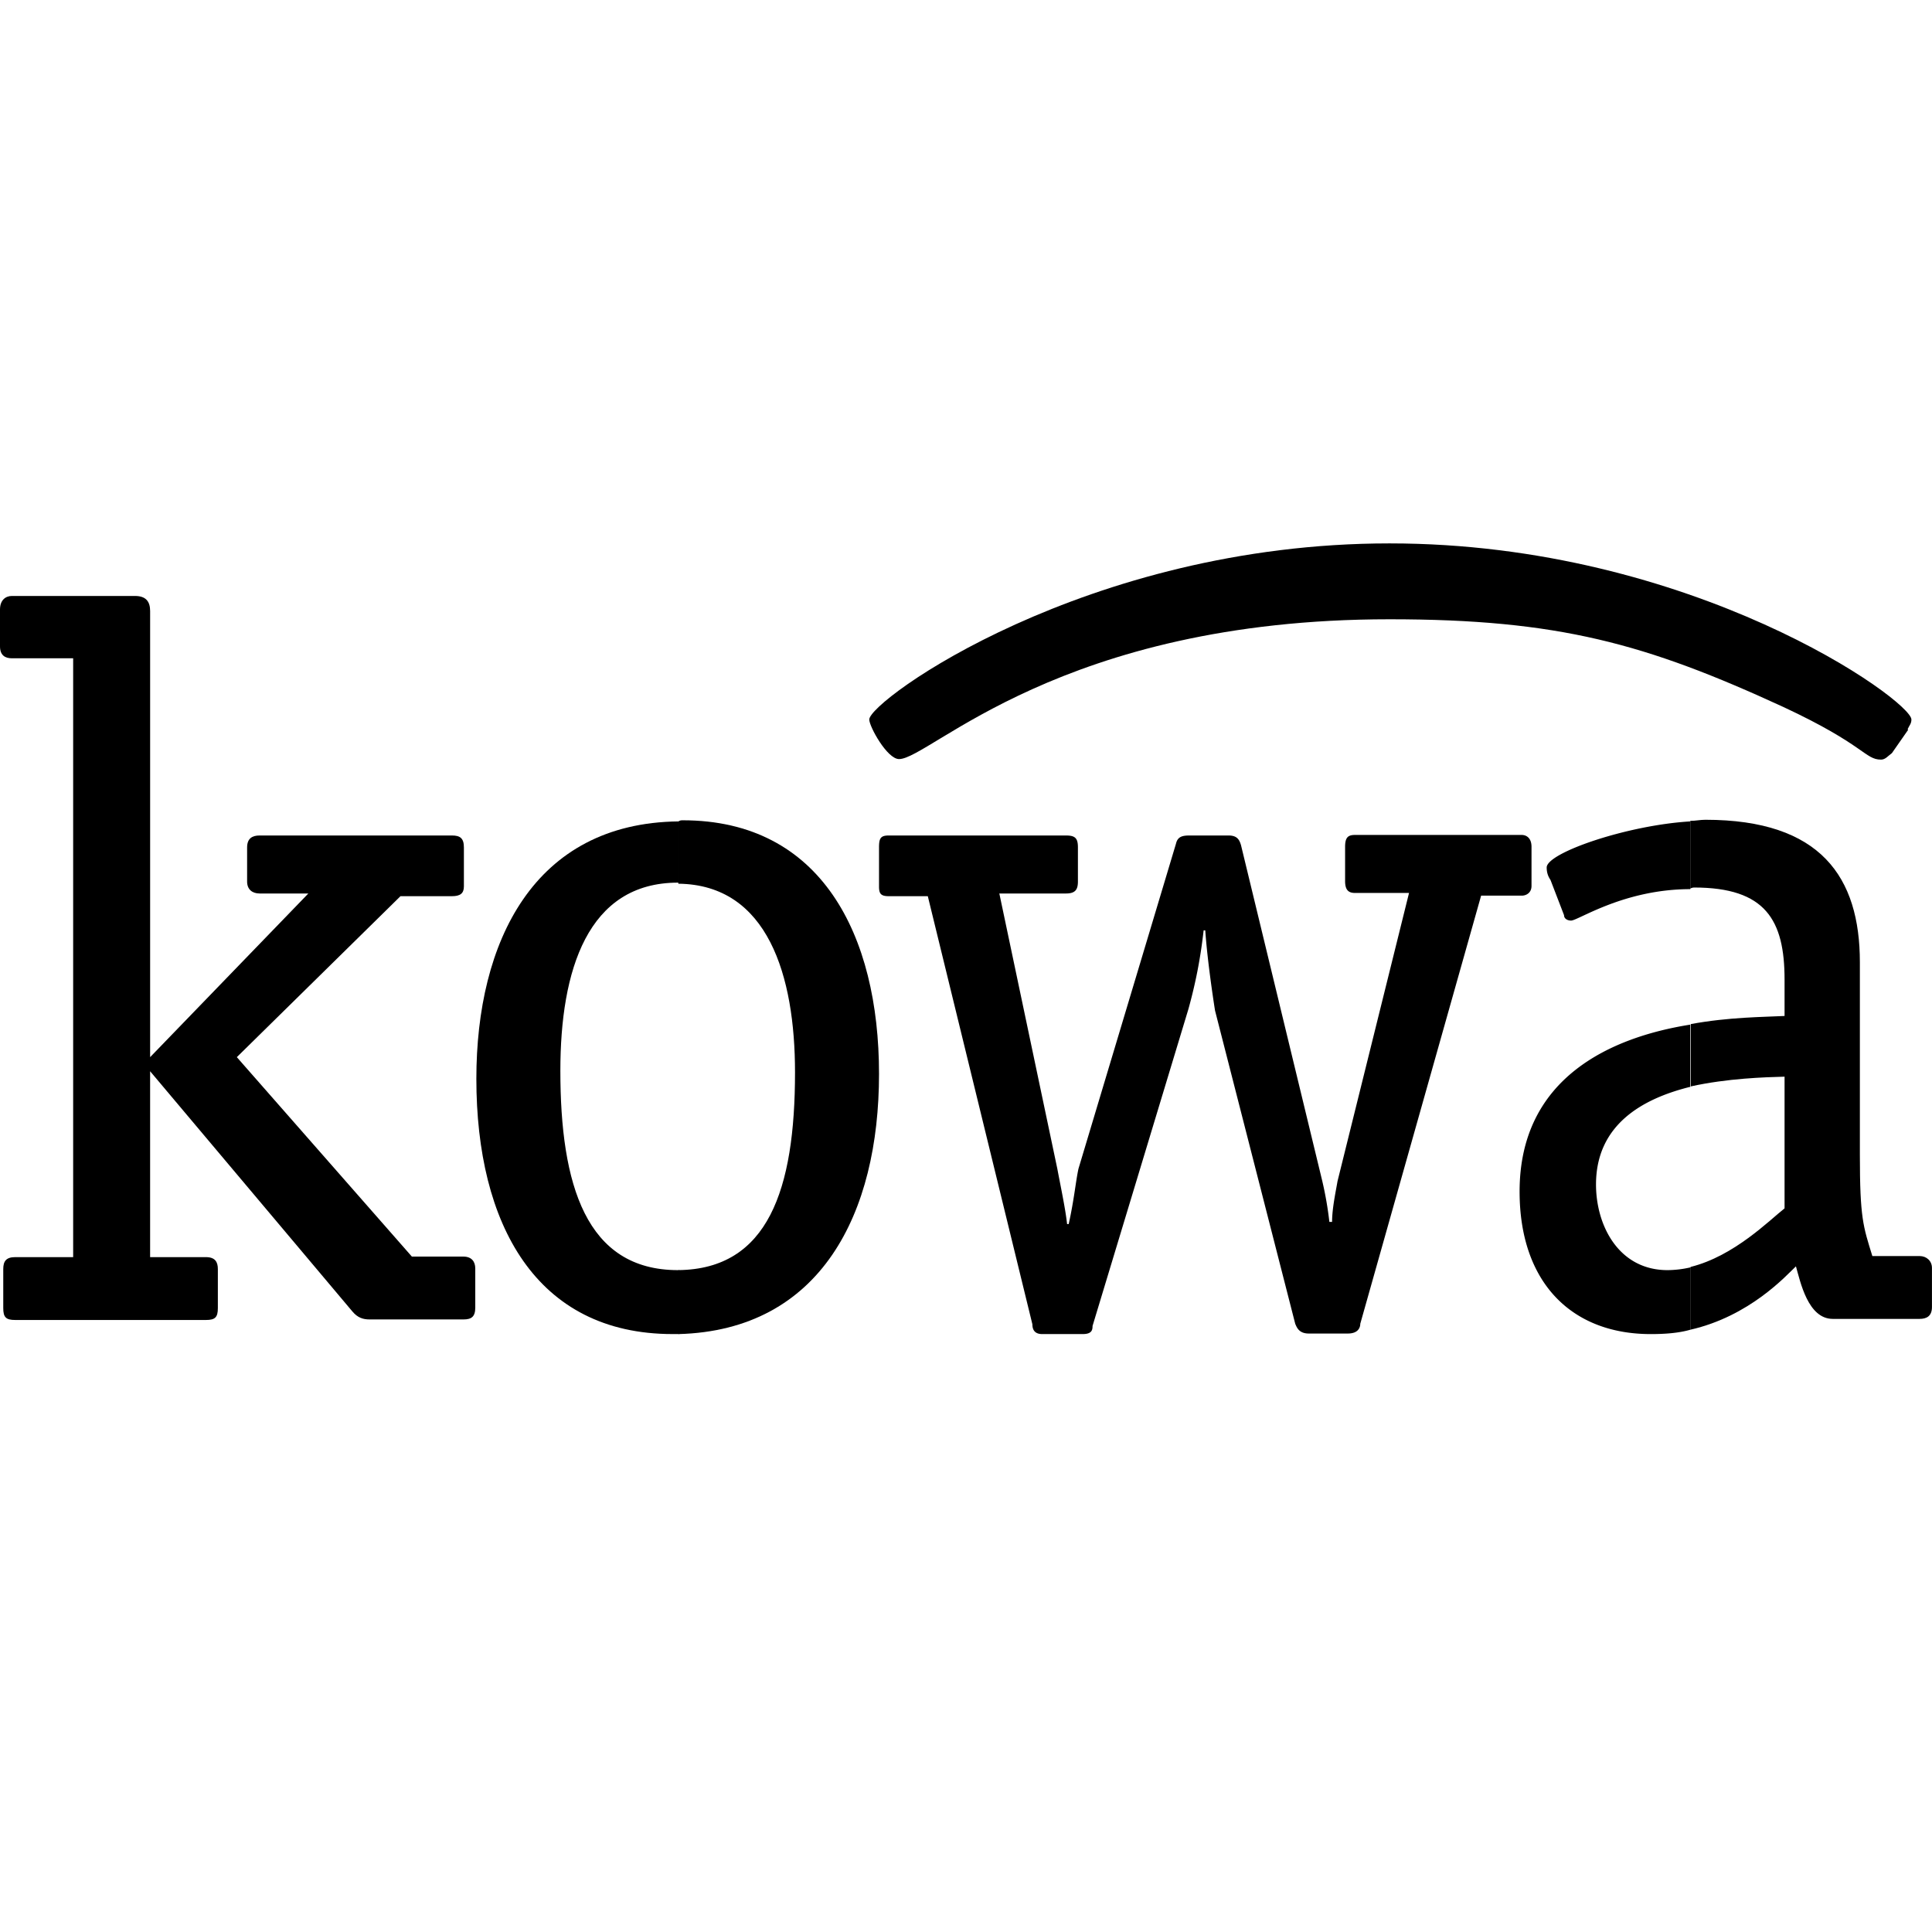 <svg viewBox="0 0 96 96" fill="none" xmlns="http://www.w3.org/2000/svg">
  <style>
    .grey {
      color: #686868;
    }

    .black {
      color: #111;
    }

    .red {
      color: #E2000A;
    }

    @media (prefers-color-scheme: dark) {

      .grey,
      .black {
        color: #fff;
      }

      .red {
        color: #FF5158;
      }
    }
  </style>
  <path
    d="M23.616 63.031c0-.35-.188-.592-.592-.592h-2.558l-8.698-9.91 8.132-7.998h2.558c.404 0 .593-.134.593-.484v-1.94c0-.457-.189-.592-.593-.592h-9.56c-.35 0-.619.135-.619.593v1.696c0 .404.27.593.62.593h2.423L7.46 52.529V30.367c0-.458-.188-.754-.754-.754H.592c-.323 0-.592.215-.592.673v1.831c0 .458.27.593.592.593h3.043v29.756H.754c-.458 0-.592.215-.592.592v1.939c0 .458.134.592.592.592h9.479c.458 0 .592-.134.592-.592v-1.939c0-.35-.134-.592-.592-.592H7.459v-9.237l10.045 11.93c.269.323.538.403.861.403h4.659c.404 0 .592-.134.592-.592V63.03ZM33.714 63.112v3.178c7.083-.189 9.964-6.006 9.964-12.926S40.797 40.76 33.93 40.76c-.081 0-.135 0-.216.054v3.097c4.444.054 5.79 4.578 5.79 9.371 0 5.843-1.346 9.775-5.79 9.829Z"
    class="grey" fill="currentcolor" />
  <path
    d="M33.715 43.912v-3.097c-7.19.08-10.045 5.978-10.045 12.791 0 7.217 2.963 12.683 9.749 12.683h.323v-3.177h-.054c-4.578 0-5.844-4.255-5.844-9.91 0-4.982 1.347-9.344 5.844-9.344l.054.054h-.027ZM83.988 62.977v3.097c2.962-.673 4.767-2.693 5.251-3.15.216.754.593 2.611 1.831 2.611h4.31c.35 0 .618-.134.618-.592v-1.939c0-.35-.269-.592-.619-.592h-2.343c-.457-1.481-.62-1.885-.62-5.036v-9.56c0-4.227-1.938-7.082-7.674-7.082-.269 0-.484.054-.754.054v3.366s.081-.054.189-.054c3.554 0 4.497 1.616 4.497 4.578v1.805c-1.023.053-2.774.053-4.659.403v3.097c1.831-.404 3.69-.458 4.659-.484v6.543c-.754.593-2.505 2.37-4.659 2.908"
    class="grey" fill="currentcolor" />
  <path
    d="M83.99 44.181v-3.366c-3.15.188-7.136 1.562-7.136 2.289 0 .27.08.458.189.62l.673 1.75c0 .188.188.269.35.269.35 0 2.612-1.562 5.924-1.562ZM83.99 54.01v-3.097c-3.904.62-8.482 2.612-8.482 8.294 0 4.497 2.558 7.083 6.517 7.083.727 0 1.4-.054 1.965-.216v-3.097a5.2 5.2 0 0 1-1.13.135c-2.424 0-3.555-2.208-3.555-4.255 0-2.962 2.289-4.255 4.658-4.847"
    class="grey" fill="currentcolor" />
  <path
    d="M49.683 44.397h3.286c.457 0 .592-.189.592-.593v-1.696c0-.458-.135-.593-.592-.593h-8.806c-.404 0-.485.135-.485.593v1.939c0 .35.081.484.485.484h1.939l5.197 21.274c0 .188.054.484.485.484h2.02c.457 0 .484-.215.484-.404l4.766-15.753c.35-1.265.593-2.477.754-3.904h.081c.081 1.212.323 2.962.485 3.985l3.985 15.565c.081.188.189.484.674.484h1.938c.539 0 .62-.323.62-.484l6.005-21.274h2.02c.215 0 .484-.134.484-.484v-1.94c0-.457-.27-.592-.484-.592h-8.294c-.35 0-.485.135-.485.593v1.696c0 .404.134.593.484.593h2.693L66.46 58.696c-.081.484-.27 1.346-.27 2.02h-.134a17.605 17.605 0 0 0-.35-2.02L61.666 42c-.08-.27-.188-.485-.619-.485h-1.939c-.35 0-.592.054-.673.404l-4.847 16.157c-.135.62-.215 1.535-.485 2.747h-.08c-.081-.754-.324-1.885-.485-2.747l-2.882-13.68h.027Z"
    class="black" fill="currentcolor" />
  <path
    d="M94.788 36.237c.081-.188.189-.27.189-.485 0-.942-10.852-8.751-25.932-8.751-15.08 0-25.852 7.809-25.852 8.751 0 .35.889 1.966 1.481 1.966 1.535 0 7.998-6.947 24.37-6.947 8.403 0 12.738 1.212 19.578 4.362 4.04 1.885 4.04 2.612 4.847 2.612.215 0 .35-.188.539-.323l.807-1.158-.026-.027Z"
    class="red" fill="currentcolor" />
</svg>